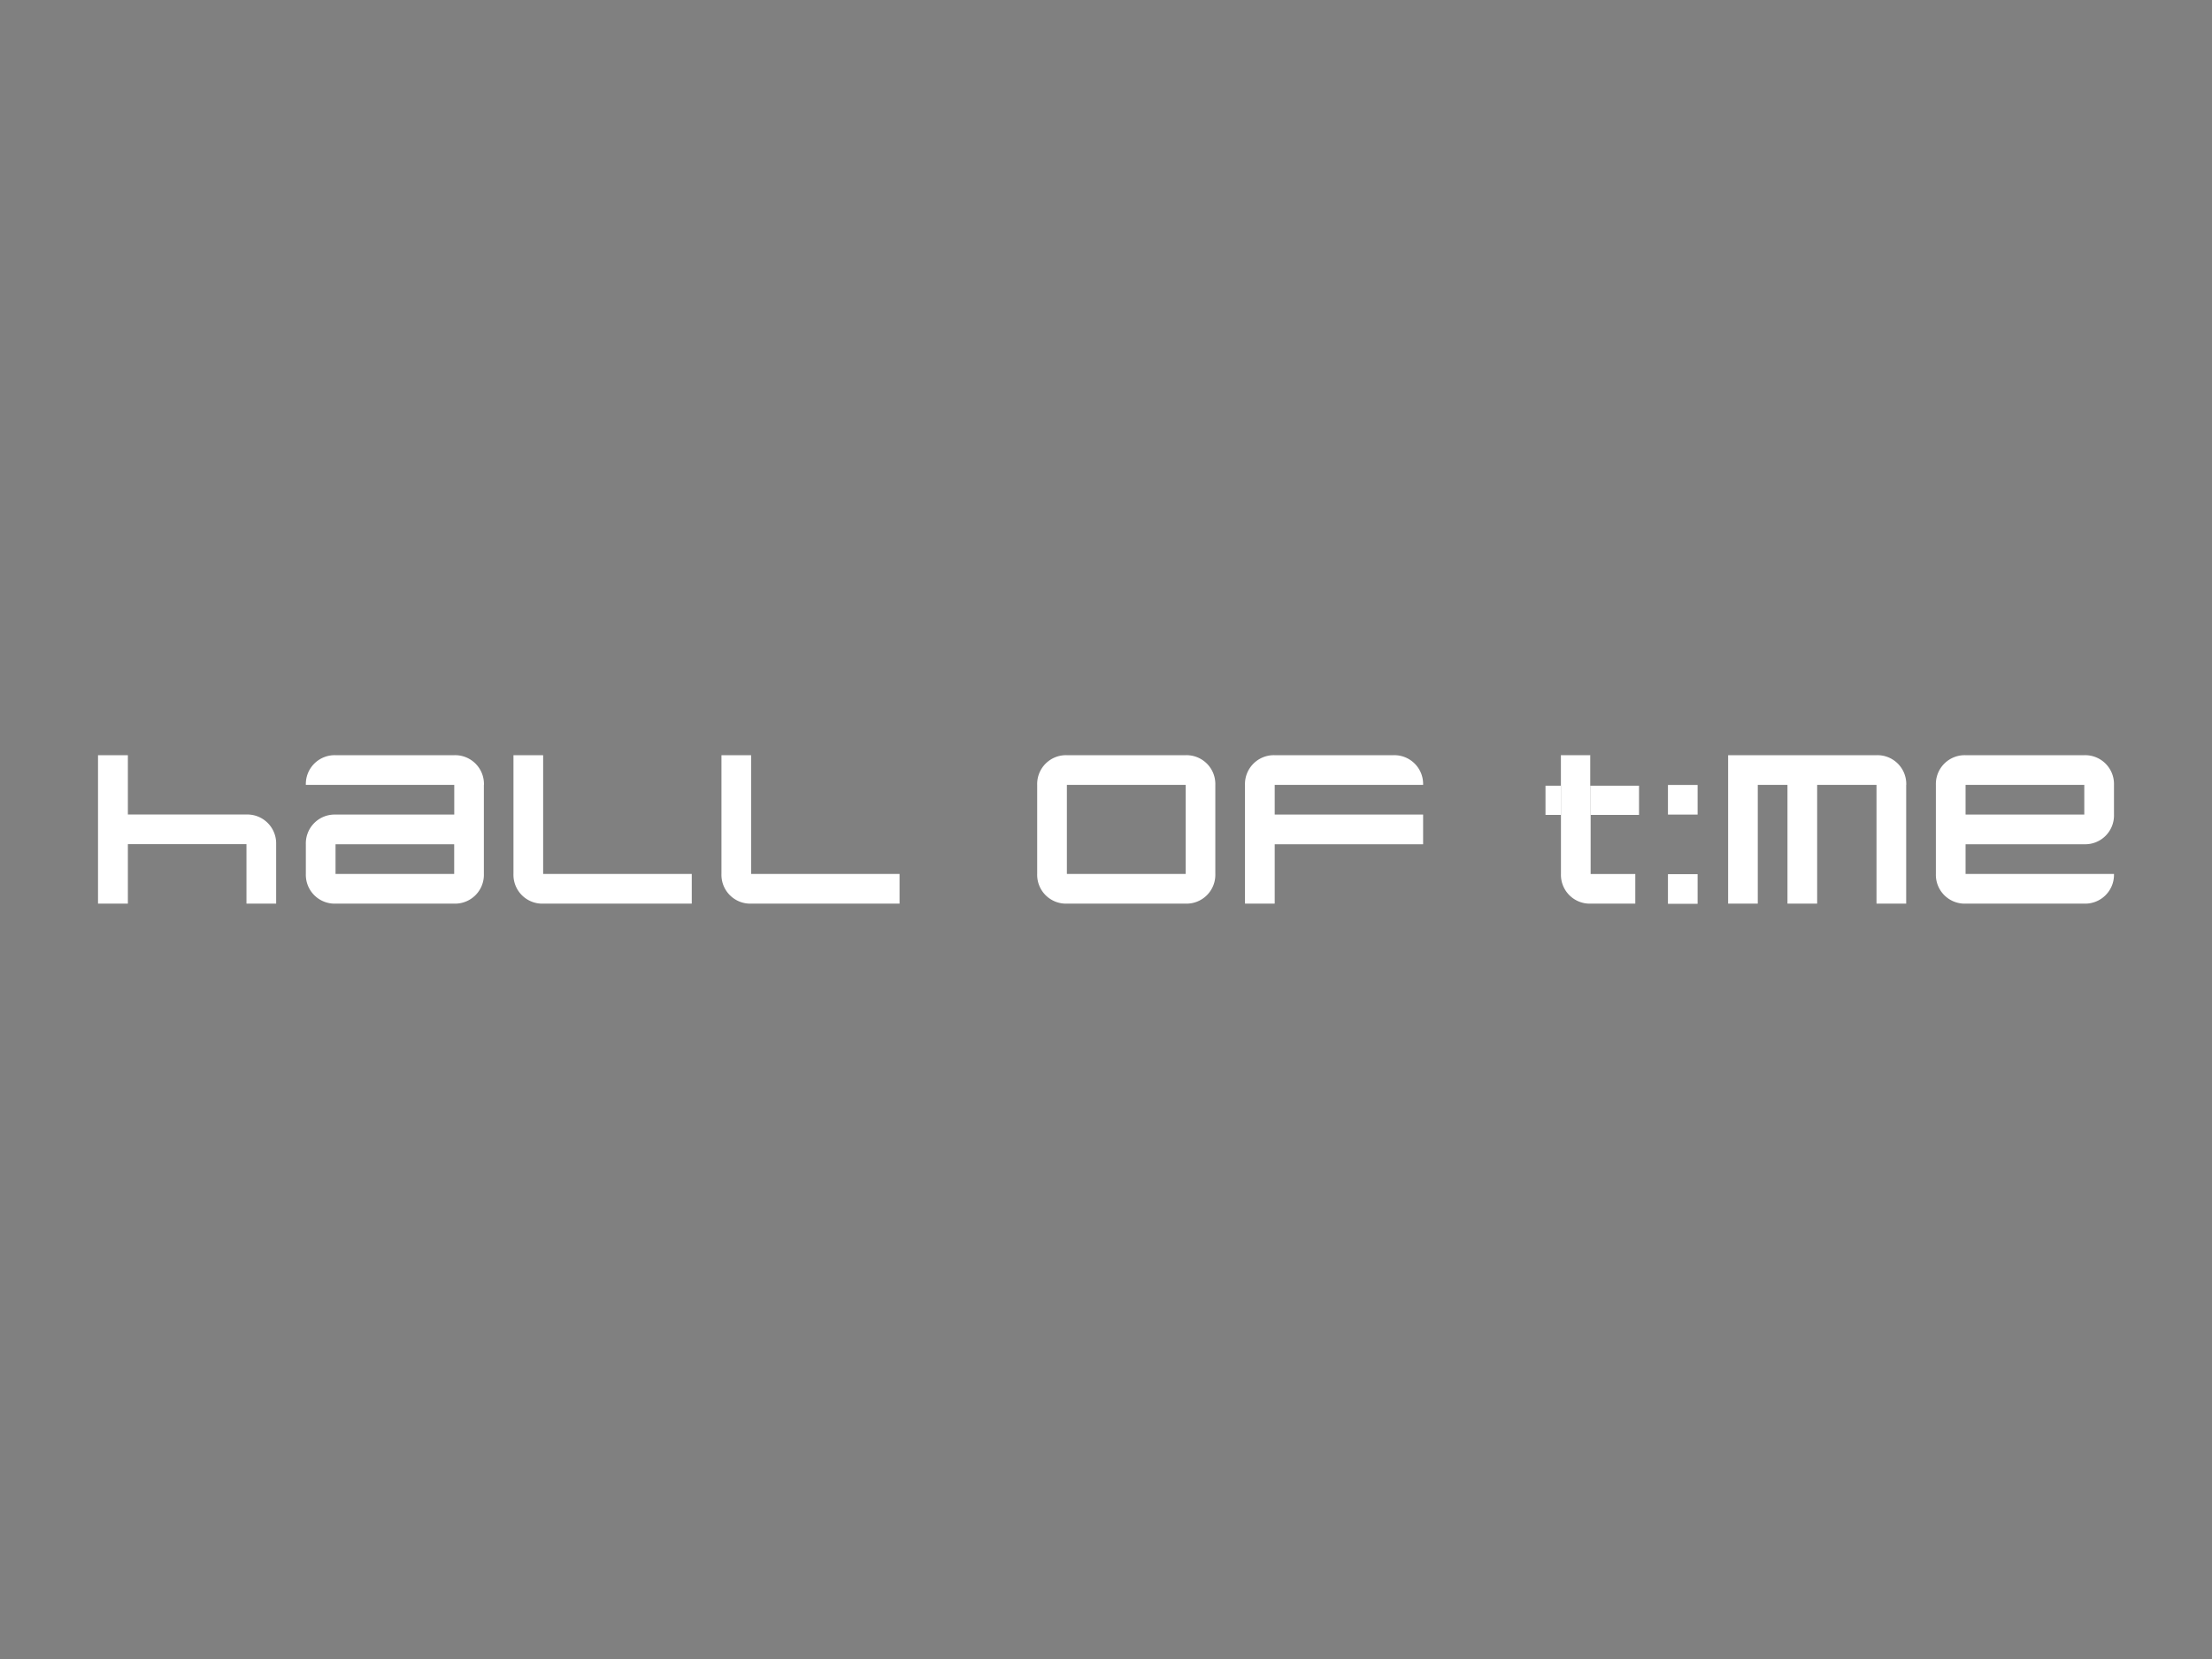 <svg xmlns="http://www.w3.org/2000/svg" viewBox="0 0 640 480"><rect x="0" y="0" width="640" height="480" fill="#808080" stroke="none"/><defs><style>.cls-1{fill:#fff;}.cls-2{fill:#1d1d1b;}</style></defs><g id="Calque_3" data-name="Calque 3"><path class="cls-1" d="M611.64,227.09v8.59a8.34,8.34,0,0,1-8.59,8.59H568.7v8.59h42.94a8.34,8.34,0,0,1-8.59,8.59H568.7a8.34,8.34,0,0,1-8.59-8.59V227.09a8.34,8.34,0,0,1,8.59-8.59h34.35a8.34,8.34,0,0,1,8.59,8.59Zm-8.59,8.59v-8.59H568.7v8.59Z"/><path class="cls-1" d="M551.52,227.09v34.36h-8.59V227.09H525.76v34.36h-8.59V227.09h-8.59v34.36H500V218.5h42.95a8.34,8.34,0,0,1,8.59,8.59Z"/><rect class="cls-1" x="482.59" y="252.92" width="8.58" height="8.58"/><rect class="cls-1" x="482.59" y="227.11" width="8.58" height="8.57"/><rect class="cls-1" x="460.22" y="227.33" width="14" height="8.45"/><path class="cls-1" d="M473.14,252.87v8.58H460.22a8.34,8.34,0,0,1-8.59-8.58V235.78h8.59v17.09Z"/><polygon class="cls-1" points="460.22 227.33 460.22 235.78 460.17 235.78 451.64 235.78 451.63 235.78 451.63 218.5 460.17 218.5 460.17 227.33 460.22 227.33"/><rect class="cls-2" x="460.17" y="218.5" width="0.05" height="8.83"/><polygon class="cls-1" points="451.63 218.5 451.63 235.78 447.16 235.78 447.16 227.33 451.58 227.33 451.58 218.5 451.63 218.5"/><path class="cls-1" d="M411.75,235.68v8.59H368.81v17.18h-8.6V227.09a8.36,8.36,0,0,1,8.6-8.59h34.36a8.33,8.33,0,0,1,8.58,8.59H368.81v8.59Z"/><path class="cls-1" d="M351.63,227.09v25.77a8.34,8.34,0,0,1-8.58,8.59H308.68a8.34,8.34,0,0,1-8.59-8.59V227.09a8.34,8.34,0,0,1,8.59-8.59h34.37a8.34,8.34,0,0,1,8.58,8.59Zm-8.58,25.77V227.09H308.68v25.77Z"/><path class="cls-1" d="M260.27,252.86v8.59H217.32a8.34,8.34,0,0,1-8.58-8.59V218.5h8.58v34.36Z"/><path class="cls-1" d="M200.15,252.86v8.59h-43a8.34,8.34,0,0,1-8.59-8.59V218.5h8.59v34.36Z"/><path class="cls-1" d="M140,227.09v25.77a8.34,8.34,0,0,1-8.59,8.59H97.08a8.34,8.34,0,0,1-8.59-8.59v-8.59a8.34,8.34,0,0,1,8.59-8.59h34.35v-8.59H88.49a8.34,8.34,0,0,1,8.59-8.59h34.35a8.34,8.34,0,0,1,8.59,8.59Zm-8.59,25.77v-8.59H97.08v8.59Z"/><path class="cls-1" d="M79.9,244.24v17.21H71.31V244.24H37v17.21H28.36V218.5H37v17.16H71.31a8.36,8.36,0,0,1,8.59,8.58Z"/></g></svg>